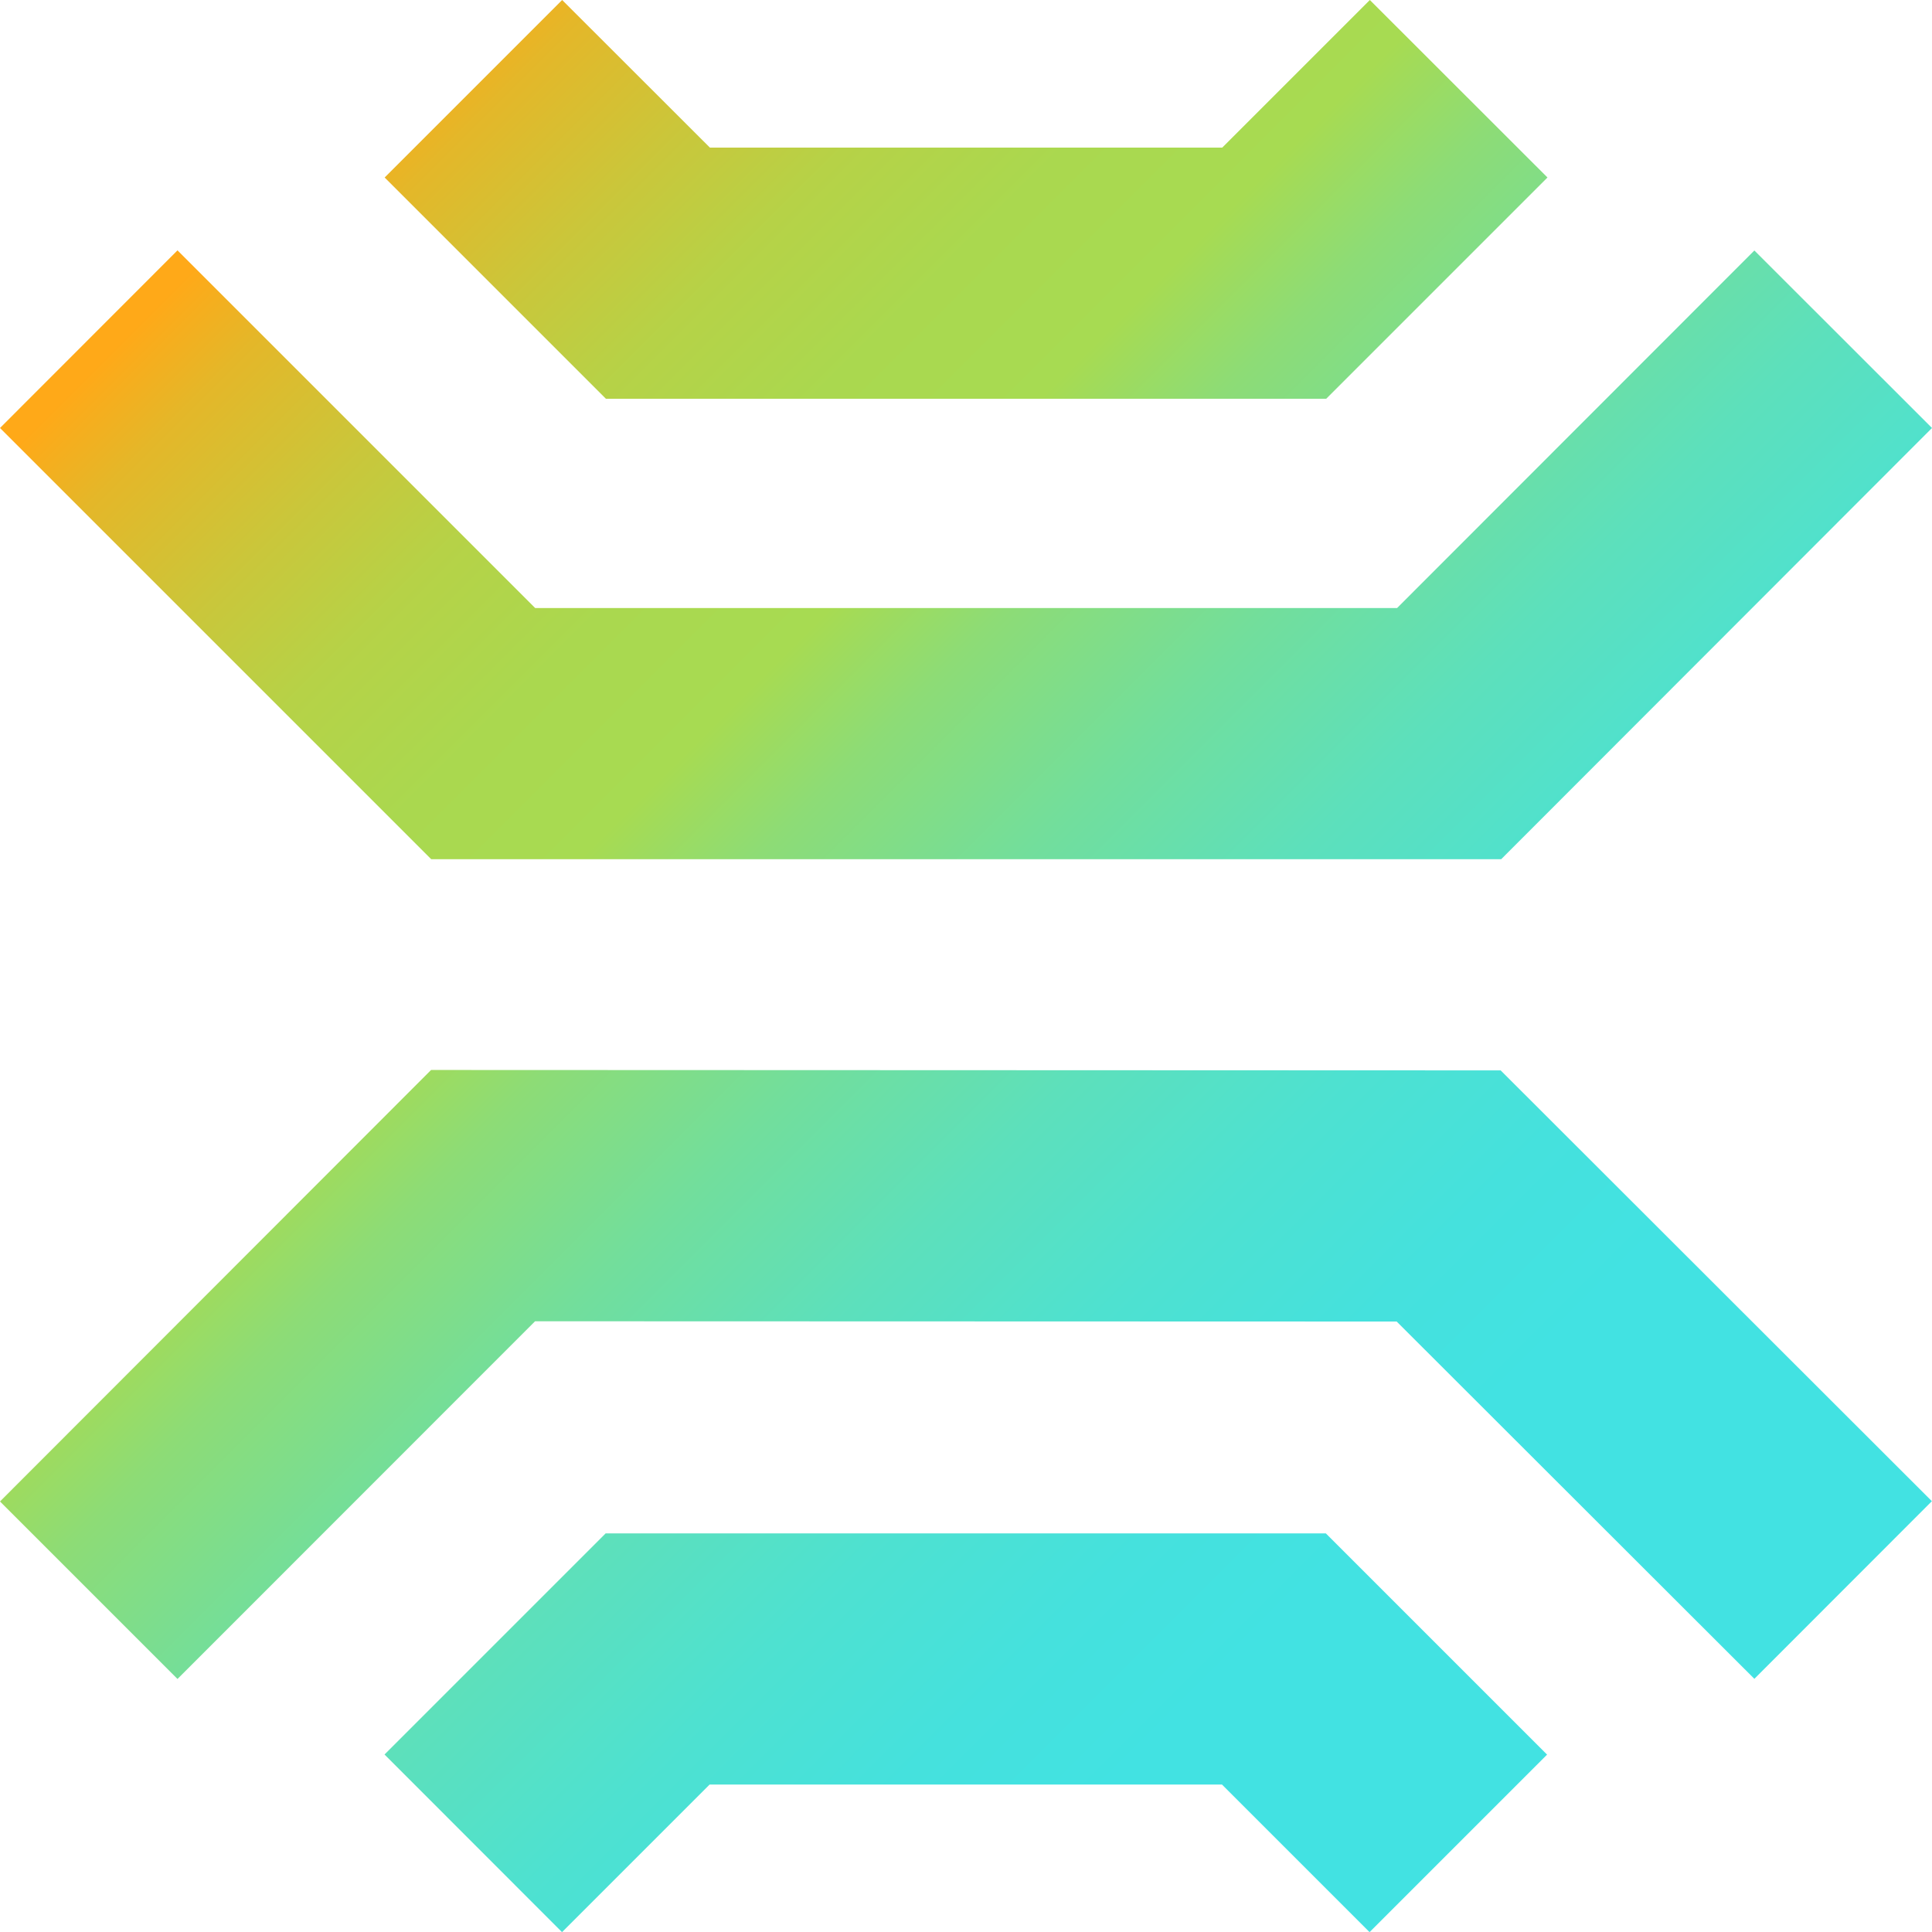 <svg width="144" height="144" viewBox="0 0 144 144" fill="none" xmlns="http://www.w3.org/2000/svg">
<path d="M45.15 114.28L28.66 130.77L41.89 144.01L52.89 133.01H91.08L102.08 144.01L115.31 130.78L98.82 114.29H45.13L45.15 114.28ZM0 111.91L13.23 125.14L39.88 98.48L104.1 98.5L130.76 125.13L143.99 111.89L111.85 79.78L32.13 79.75L0 111.91ZM0 31.9L32.14 64.04H111.89L144 31.9L130.76 18.67L104.13 45.32H39.89L13.23 18.66L0 31.9ZM102.1 0L91.1 11H52.91L41.9 0L28.67 13.23L45.16 29.72H98.85L115.34 13.23L102.1 0Z" fill="url(#paint0_linear_988_793)"/>
<defs>
<linearGradient id="paint0_linear_988_793" x1="-19.16" y1="-19.26" x2="146.31" y2="146.21" gradientUnits="userSpaceOnUse">
<stop offset="0.22" stop-color="#FFA918"/>
<stop offset="0.25" stop-color="#E4B729"/>
<stop offset="0.3" stop-color="#C9C73B"/>
<stop offset="0.34" stop-color="#B6D247"/>
<stop offset="0.39" stop-color="#AAD84F"/>
<stop offset="0.44" stop-color="#A7DB52"/>
<stop offset="0.48" stop-color="#8DDC76"/>
<stop offset="0.54" stop-color="#72DE9C"/>
<stop offset="0.6" stop-color="#5DE0BB"/>
<stop offset="0.66" stop-color="#4EE1D0"/>
<stop offset="0.72" stop-color="#45E1DD"/>
<stop offset="0.77" stop-color="#42E2E2"/>
</linearGradient>
</defs>
</svg>

